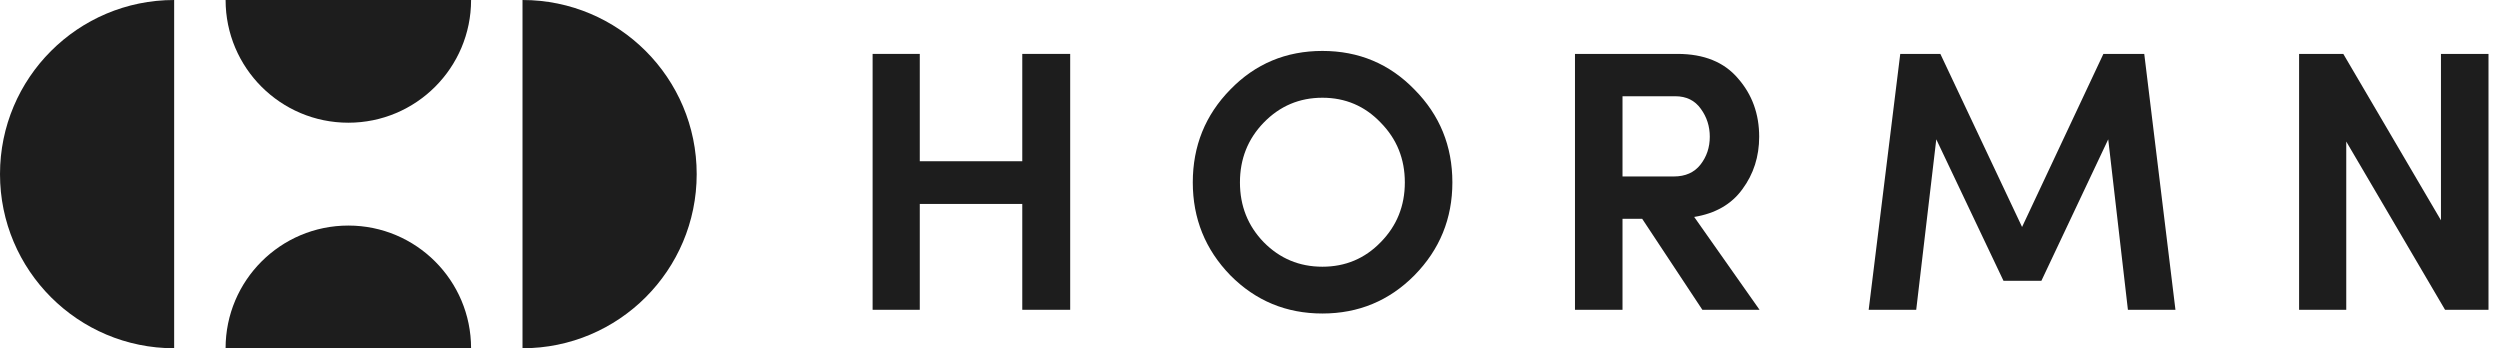 <svg width="201" height="28" viewBox="0 0 201 28" fill="none" xmlns="http://www.w3.org/2000/svg">
<path d="M14.002 0V28C6.27 28 0 21.731 0 13.999C0 6.267 6.27 0 14.002 0Z" fill="#1D1D1D"/>
<path d="M18.138 0H37.875C37.875 5.447 33.456 9.866 28.006 9.866C22.555 9.866 18.138 5.447 18.138 0Z" fill="#1D1D1D"/>
<path d="M37.875 28H18.137C18.137 22.553 22.556 18.135 28.007 18.135C33.457 18.135 37.875 22.553 37.875 28Z" fill="#1D1D1D"/>
<path d="M56.014 13.999C56.014 21.731 49.744 28 42.01 28V0C49.744 0 56.014 6.267 56.014 13.999Z" fill="#1D1D1D"/>
<path d="M82.191 4.334H86.043V24.907H82.191V16.397H73.95V24.907H70.158V4.334H73.95V12.964H82.191V4.334Z" fill="#1D1D1D"/>
<path d="M101.603 9.858C100.329 11.172 99.692 12.774 99.692 14.666C99.692 16.557 100.329 18.159 101.603 19.473C102.897 20.787 104.469 21.444 106.321 21.444C108.172 21.444 109.734 20.787 111.008 19.473C112.302 18.159 112.949 16.557 112.949 14.666C112.949 12.774 112.302 11.172 111.008 9.858C109.734 8.525 108.172 7.858 106.321 7.858C104.469 7.858 102.897 8.525 101.603 9.858ZM95.9 14.666C95.9 11.739 96.905 9.251 98.915 7.201C100.926 5.131 103.394 4.095 106.321 4.095C109.247 4.095 111.715 5.131 113.726 7.201C115.756 9.251 116.771 11.739 116.771 14.666C116.771 17.572 115.756 20.06 113.726 22.13C111.695 24.181 109.227 25.206 106.321 25.206C103.414 25.206 100.946 24.181 98.915 22.13C96.905 20.06 95.9 17.572 95.9 14.666Z" fill="#1D1D1D"/>
<path d="M134.69 7.738H130.45V14.188H134.57C135.506 14.188 136.223 13.869 136.72 13.232C137.218 12.595 137.467 11.849 137.467 10.993C137.467 10.157 137.228 9.41 136.75 8.754C136.272 8.077 135.586 7.738 134.69 7.738ZM136.213 17.442L141.468 24.907H136.87L132.032 17.592H130.45V24.907H126.628V4.334H134.869C136.999 4.334 138.621 4.991 139.736 6.305C140.871 7.599 141.438 9.162 141.438 10.993C141.438 12.585 140.99 13.989 140.094 15.203C139.219 16.417 137.925 17.164 136.213 17.442Z" fill="#1D1D1D"/>
<path d="M162.574 18.249L169.113 4.334H172.398L174.906 24.907H171.084L169.501 11.202L164.127 22.578H161.081L155.677 11.202L154.064 24.907H150.242L152.78 4.334H156.005L162.574 18.249Z" fill="#1D1D1D"/>
<path d="M200.075 4.334V24.907H196.582L188.639 11.381V24.907H184.847V4.334H188.401L196.253 17.711V4.334H200.075Z" fill="#1D1D1D"/>
</svg>
